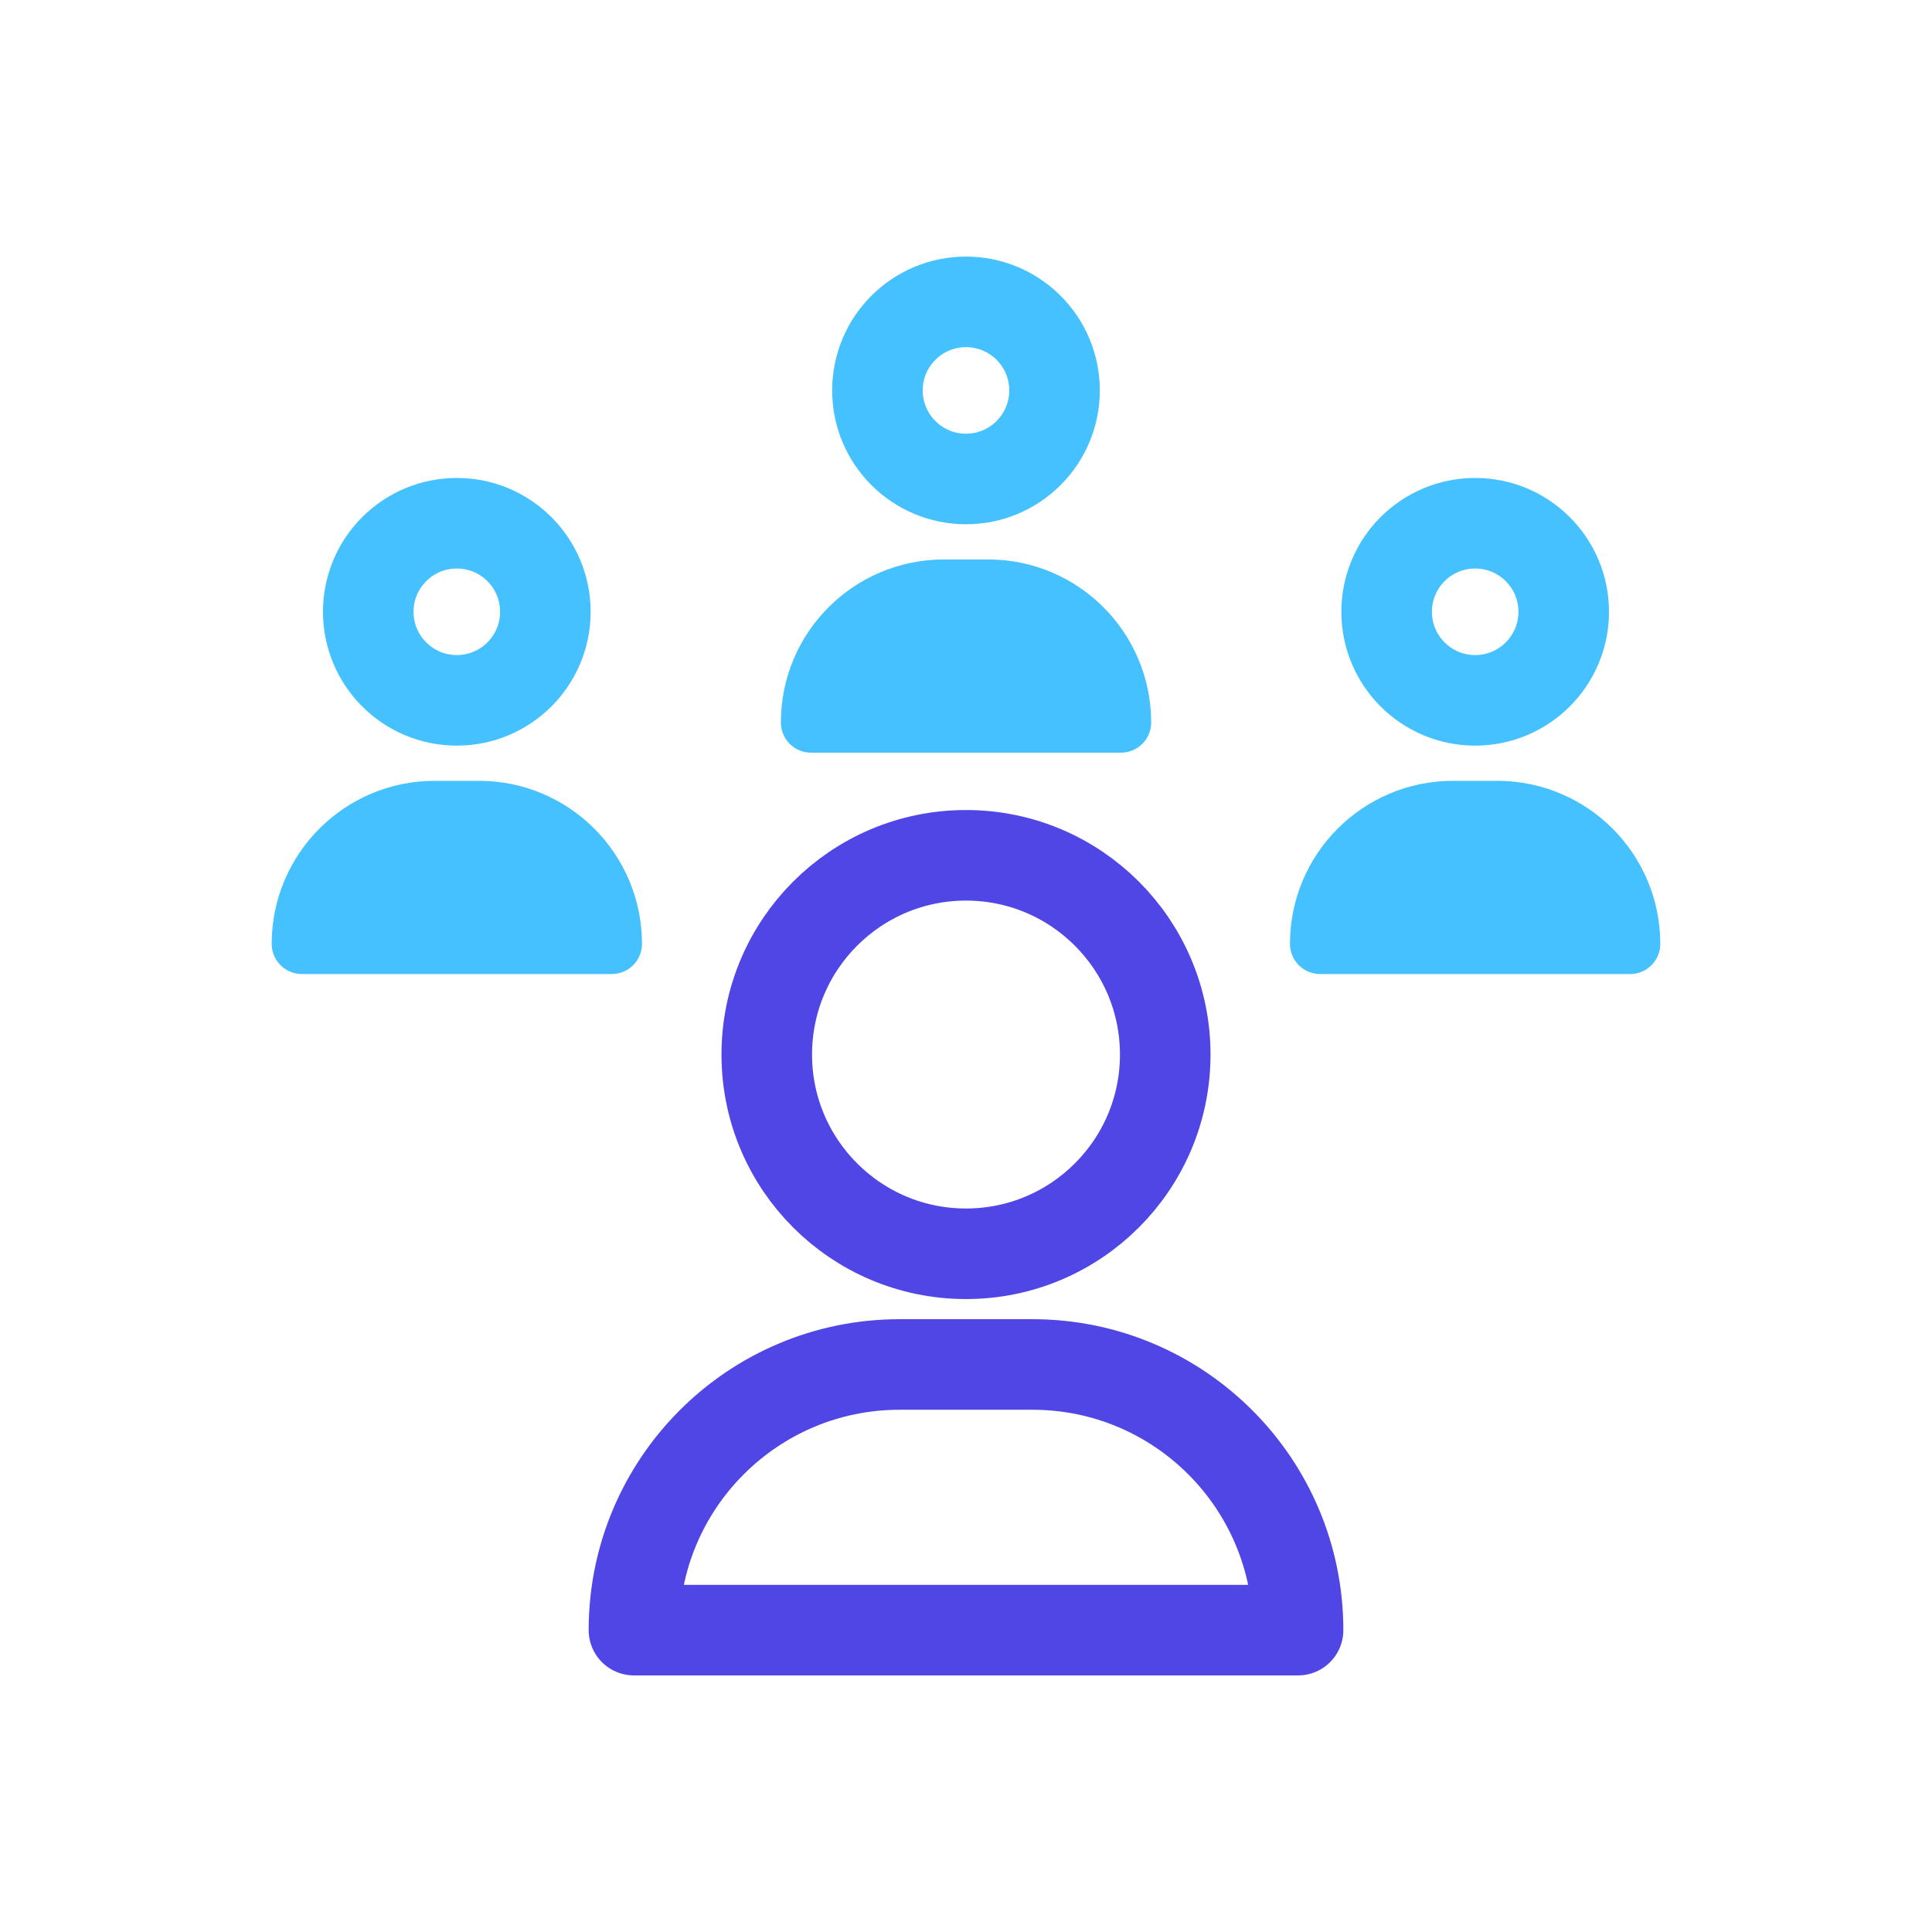 <svg width="64" height="64" viewBox="0 0 64 64" fill="none" xmlns="http://www.w3.org/2000/svg">
<path d="M37.134 23.933H26.867C26.867 21.503 28.837 19.533 31.267 19.533H32.734C35.164 19.533 37.134 21.503 37.134 23.933Z" fill="#45C1FF" stroke="#45C1FF" stroke-width="2" stroke-miterlimit="10" stroke-linecap="square" stroke-linejoin="round"/>
<path d="M32 15.867C33.62 15.867 34.933 14.553 34.933 12.933C34.933 11.313 33.62 10 32 10C30.38 10 29.066 11.313 29.066 12.933C29.066 14.553 30.38 15.867 32 15.867Z" stroke="#45C1FF" stroke-width="3" stroke-miterlimit="10" stroke-linecap="square"/>
<path d="M20.267 31.266H10C10 28.836 11.97 26.866 14.4 26.866H15.867C18.297 26.866 20.267 28.836 20.267 31.266Z" fill="#45C1FF" stroke="#45C1FF" stroke-width="2" stroke-miterlimit="10" stroke-linecap="round" stroke-linejoin="round"/>
<path d="M15.133 23.2C16.753 23.2 18.066 21.886 18.066 20.266C18.066 18.646 16.753 17.333 15.133 17.333C13.512 17.333 12.199 18.646 12.199 20.266C12.199 21.886 13.512 23.2 15.133 23.2Z" stroke="#45C1FF" stroke-width="3" stroke-miterlimit="10" stroke-linecap="round"/>
<path d="M53.999 31.266H43.732C43.732 28.836 45.702 26.866 48.132 26.866H49.599C52.029 26.866 53.999 28.836 53.999 31.266Z" fill="#45C1FF" stroke="#45C1FF" stroke-width="2" stroke-miterlimit="10" stroke-linecap="round" stroke-linejoin="round"/>
<path d="M48.867 23.2C50.487 23.2 51.8 21.886 51.8 20.266C51.8 18.646 50.487 17.333 48.867 17.333C47.247 17.333 45.934 18.646 45.934 20.266C45.934 21.886 47.247 23.2 48.867 23.2Z" stroke="#45C1FF" stroke-width="3" stroke-miterlimit="10" stroke-linecap="round"/>
<path d="M32 41.533C35.645 41.533 38.6 38.578 38.6 34.933C38.6 31.288 35.645 28.333 32 28.333C28.355 28.333 25.4 31.288 25.4 34.933C25.4 38.578 28.355 41.533 32 41.533Z" stroke="#4F46E5" stroke-width="3" stroke-miterlimit="10" stroke-linecap="square"/>
<path d="M34.2 45.2H29.8C24.94 45.2 21 49.14 21 54H43C43 49.14 39.06 45.2 34.2 45.2Z" stroke="#4F46E5" stroke-width="3" stroke-miterlimit="10" stroke-linecap="square" stroke-linejoin="round"/>
</svg>
